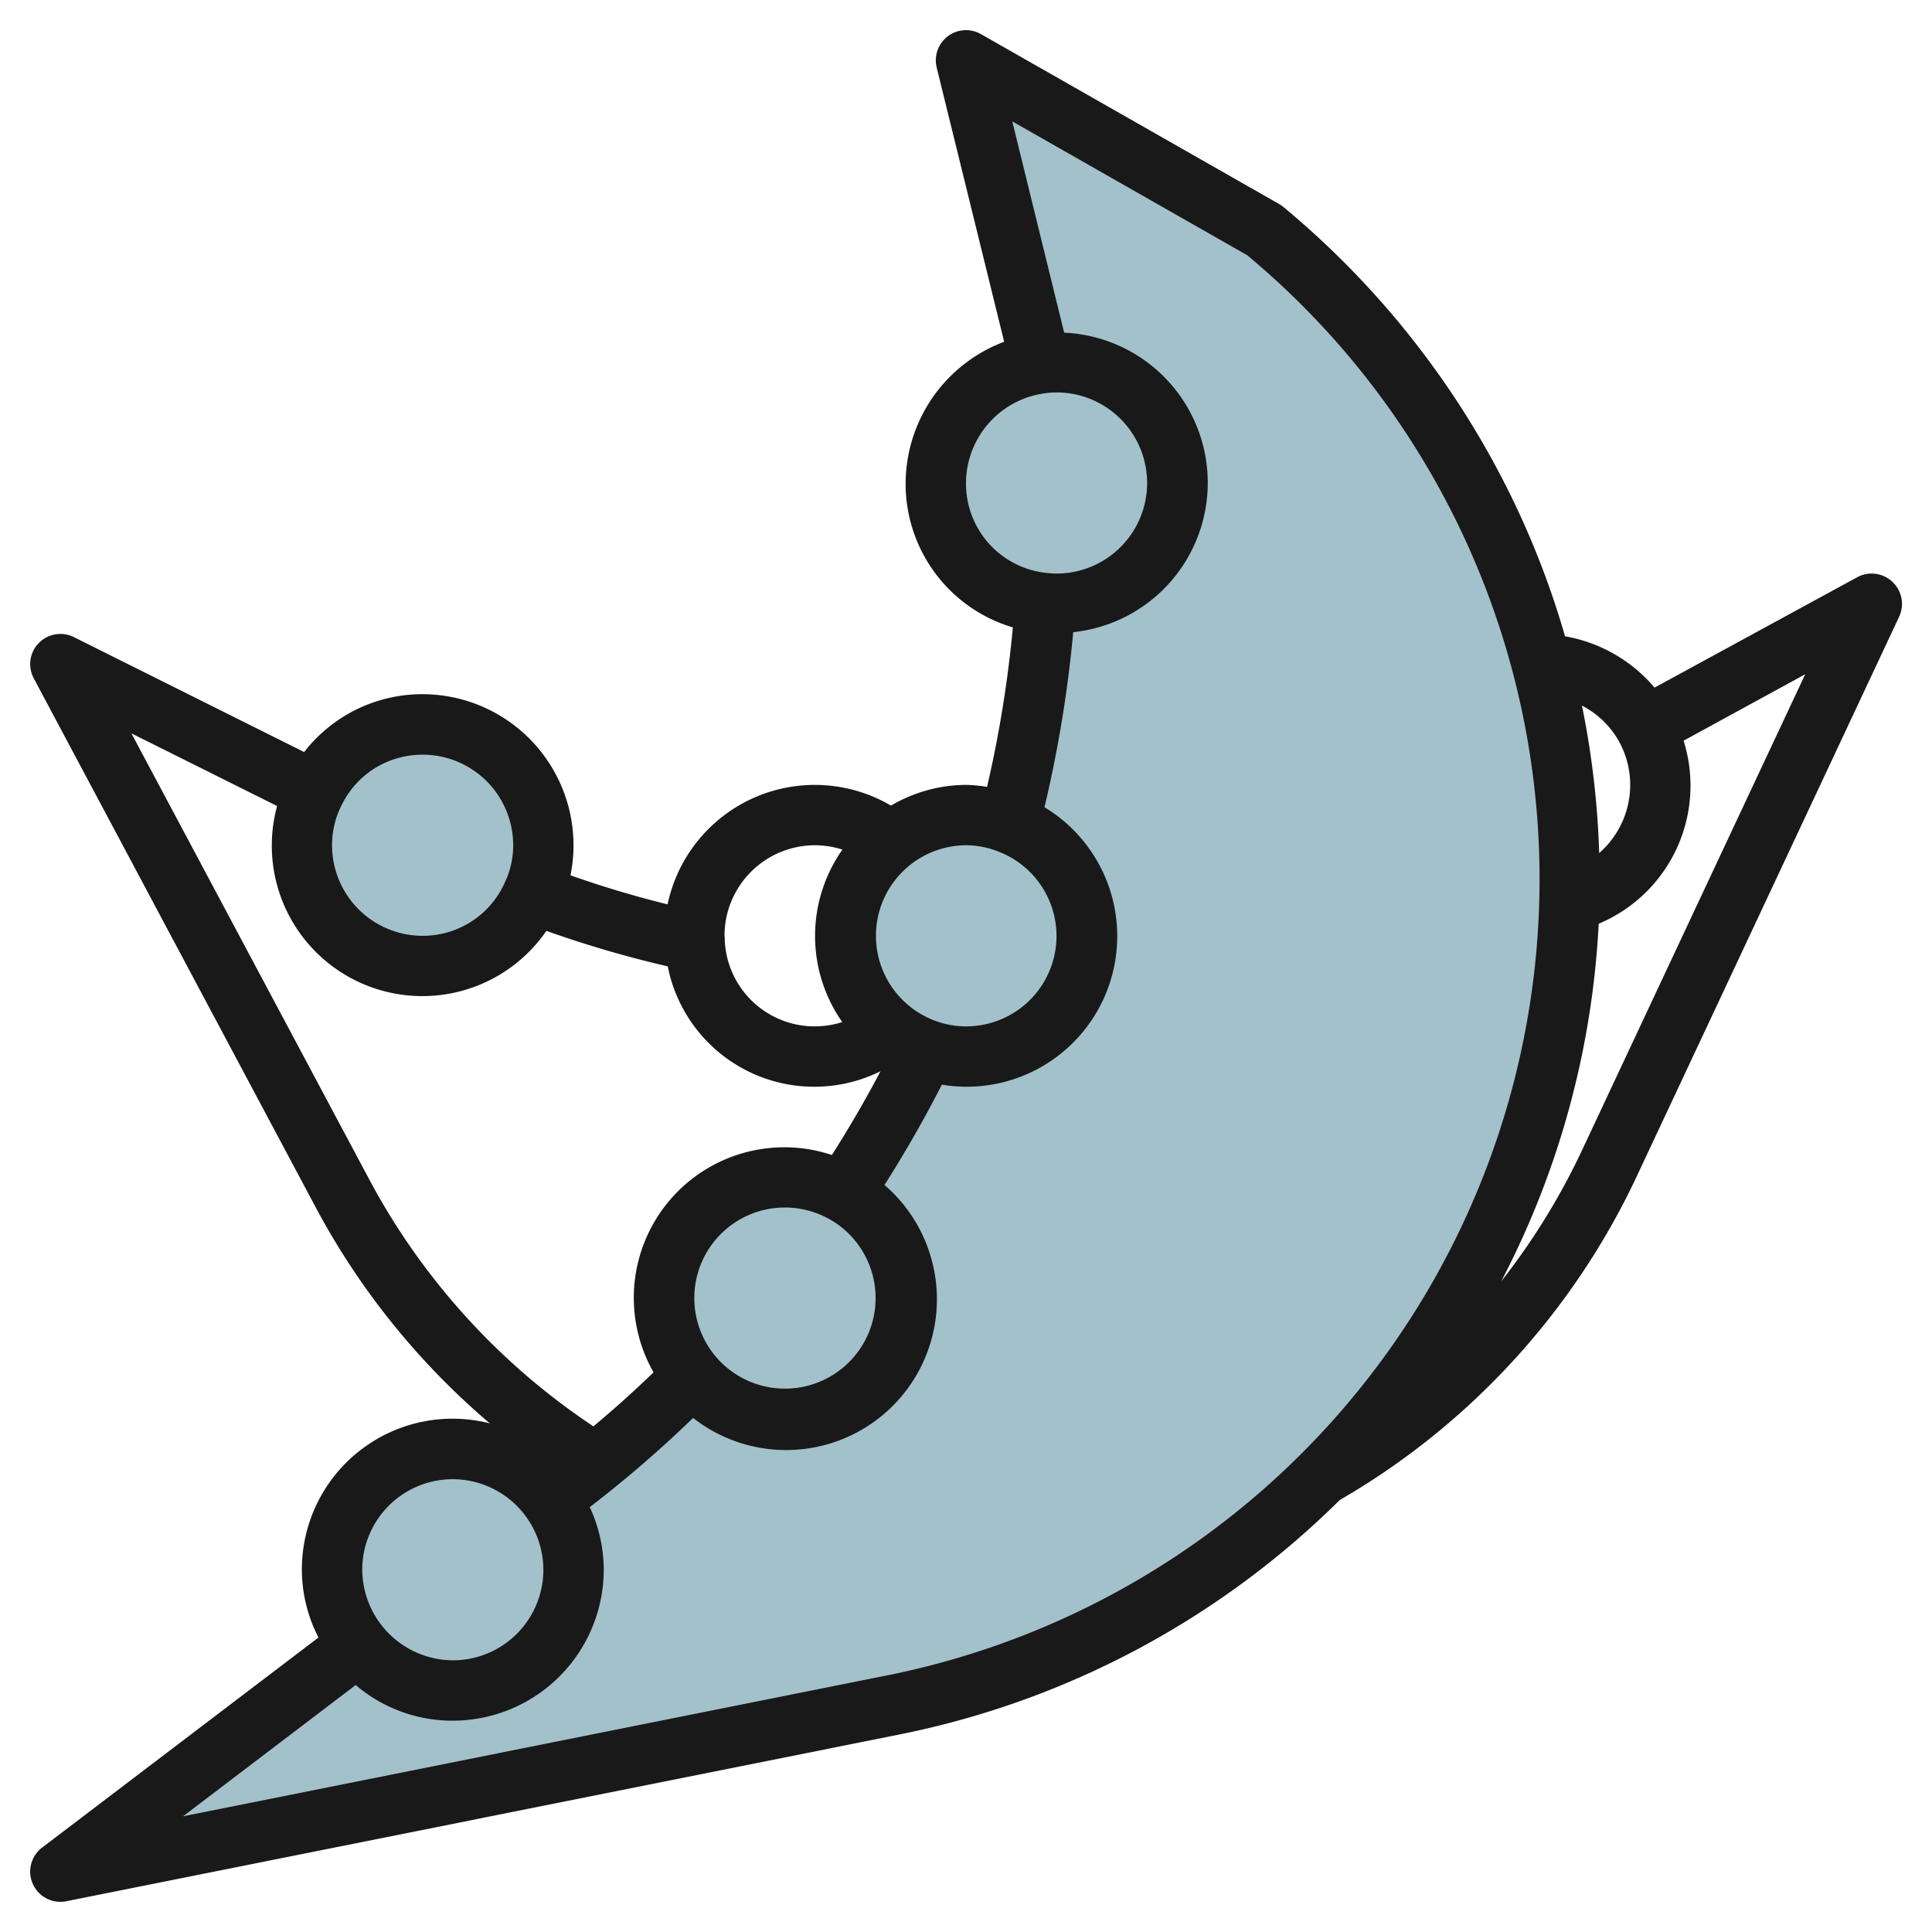 <svg id="Layer_3" height="512" viewBox="0 0 64 64" width="512" xmlns="http://www.w3.org/2000/svg" data-name="Layer 3"><g fill="#a3c1ca"><path d="m32 2 2.308 9.4a40.158 40.158 0 0 1 -3.117 22.281 40.156 40.156 0 0 1 -12.323 15.499l-16.868 12.82 27.577-5.515a27.894 27.894 0 0 0 22.423-27.352 27.892 27.892 0 0 0 -10.122-21.5z"/><circle cx="14" cy="28" r="4"/><circle cx="15" cy="52" r="4"/><circle cx="26" cy="43" r="4"/><circle cx="32" cy="31" r="4"/><circle cx="35" cy="16" r="4"/></g><path d="m62.686 19.272a1 1 0 0 0 -1.164-.15l-6.713 3.656a5.01 5.01 0 0 0 -2.965-1.7 28.646 28.646 0 0 0 -1.6-4.251 29 29 0 0 0 -7.726-9.967 1.072 1.072 0 0 0 -.143-.1l-9.88-5.63a1 1 0 0 0 -1.466 1.107l2.235 9.085a5.028 5.028 0 0 0 -3.264 4.678 4.958 4.958 0 0 0 3.552 4.783 39.362 39.362 0 0 1 -.855 5.284 4.781 4.781 0 0 0 -.697-.067 4.943 4.943 0 0 0 -2.485.687 4.984 4.984 0 0 0 -7.4 3.271c-1.078-.265-2.154-.587-3.217-.962a4.937 4.937 0 0 0 .1-1 5.006 5.006 0 0 0 -5-5 4.947 4.947 0 0 0 -3.922 1.917l-7.629-3.808a1 1 0 0 0 -1.329 1.365l9.37 17.581a24.546 24.546 0 0 0 5.738 7.1 4.992 4.992 0 0 0 -6.226 4.849 4.916 4.916 0 0 0 .55 2.245l-9.15 6.955a1 1 0 0 0 .6 1.8.938.938 0 0 0 .2-.02l27.58-5.52a28.741 28.741 0 0 0 14.6-7.769 24.322 24.322 0 0 0 9.864-10.776l8.67-18.491a1 1 0 0 0 -.228-1.152zm-9.055 5.286a2.993 2.993 0 0 1 -.656 3.7 28.8 28.8 0 0 0 -.571-4.884 2.976 2.976 0 0 1 1.227 1.184zm-21.631-8.558a3.009 3.009 0 0 1 2.538-2.961 3.041 3.041 0 0 1 .462-.039 3 3 0 0 1 0 6c-.093 0-.192-.008-.282-.016a2.973 2.973 0 0 1 -2.718-2.984zm1.085 12.214a2.994 2.994 0 0 1 -1.085 5.786 2.914 2.914 0 0 1 -.993-.175 3 3 0 0 1 .993-5.825 2.907 2.907 0 0 1 1.085.214zm-6.085-.214a3.008 3.008 0 0 1 .906.144 4.97 4.97 0 0 0 -.006 5.713 2.981 2.981 0 0 1 -3.891-2.71c0-.039 0-.108-.009-.147a3 3 0 0 1 3-3zm-15.674-1.346a2.966 2.966 0 0 1 2.674-1.654 3 3 0 0 1 3 3 2.84 2.84 0 0 1 -.268 1.213 2.971 2.971 0 0 1 -2.732 1.787 3 3 0 0 1 -3-3 2.88 2.88 0 0 1 .326-1.346zm.927 12.456-7.9-14.816 4.826 2.406a4.987 4.987 0 0 0 8.921 4.136 36.266 36.266 0 0 0 4.02 1.176 4.948 4.948 0 0 0 7.048 3.475q-.746 1.414-1.611 2.774a4.986 4.986 0 0 0 -5.907 7.2q-.963.928-1.992 1.789a22.6 22.6 0 0 1 -7.405-8.14zm10.747 3.89a3 3 0 0 1 3-3 3.054 3.054 0 0 1 1.467.38 3 3 0 0 1 -1.467 5.62 3 3 0 0 1 -3-3zm-8 6a3.009 3.009 0 0 1 3 3 3 3 0 0 1 -3 3 3.02 3.02 0 0 1 -3-3 3 3 0 0 1 3-3zm14.384 6.5-23.319 4.667 5.718-4.348a4.935 4.935 0 0 0 3.217 1.181 5.006 5.006 0 0 0 5-5 4.954 4.954 0 0 0 -.463-2.075 39.769 39.769 0 0 0 3.423-2.954 4.995 4.995 0 0 0 6.34-7.717q1.032-1.623 1.9-3.323a4.988 4.988 0 0 0 3.4-9.19 41.534 41.534 0 0 0 .952-5.8 4.976 4.976 0 0 0 -.3-9.92l-1.719-7 7.783 4.434a26.9 26.9 0 0 1 -11.932 47.045zm23.04-17.434a22.5 22.5 0 0 1 -2.693 4.378 28.735 28.735 0 0 0 3.228-11.844 4.96 4.96 0 0 0 2.812-6.064l4.029-2.2z" fill="#191919"/></svg>